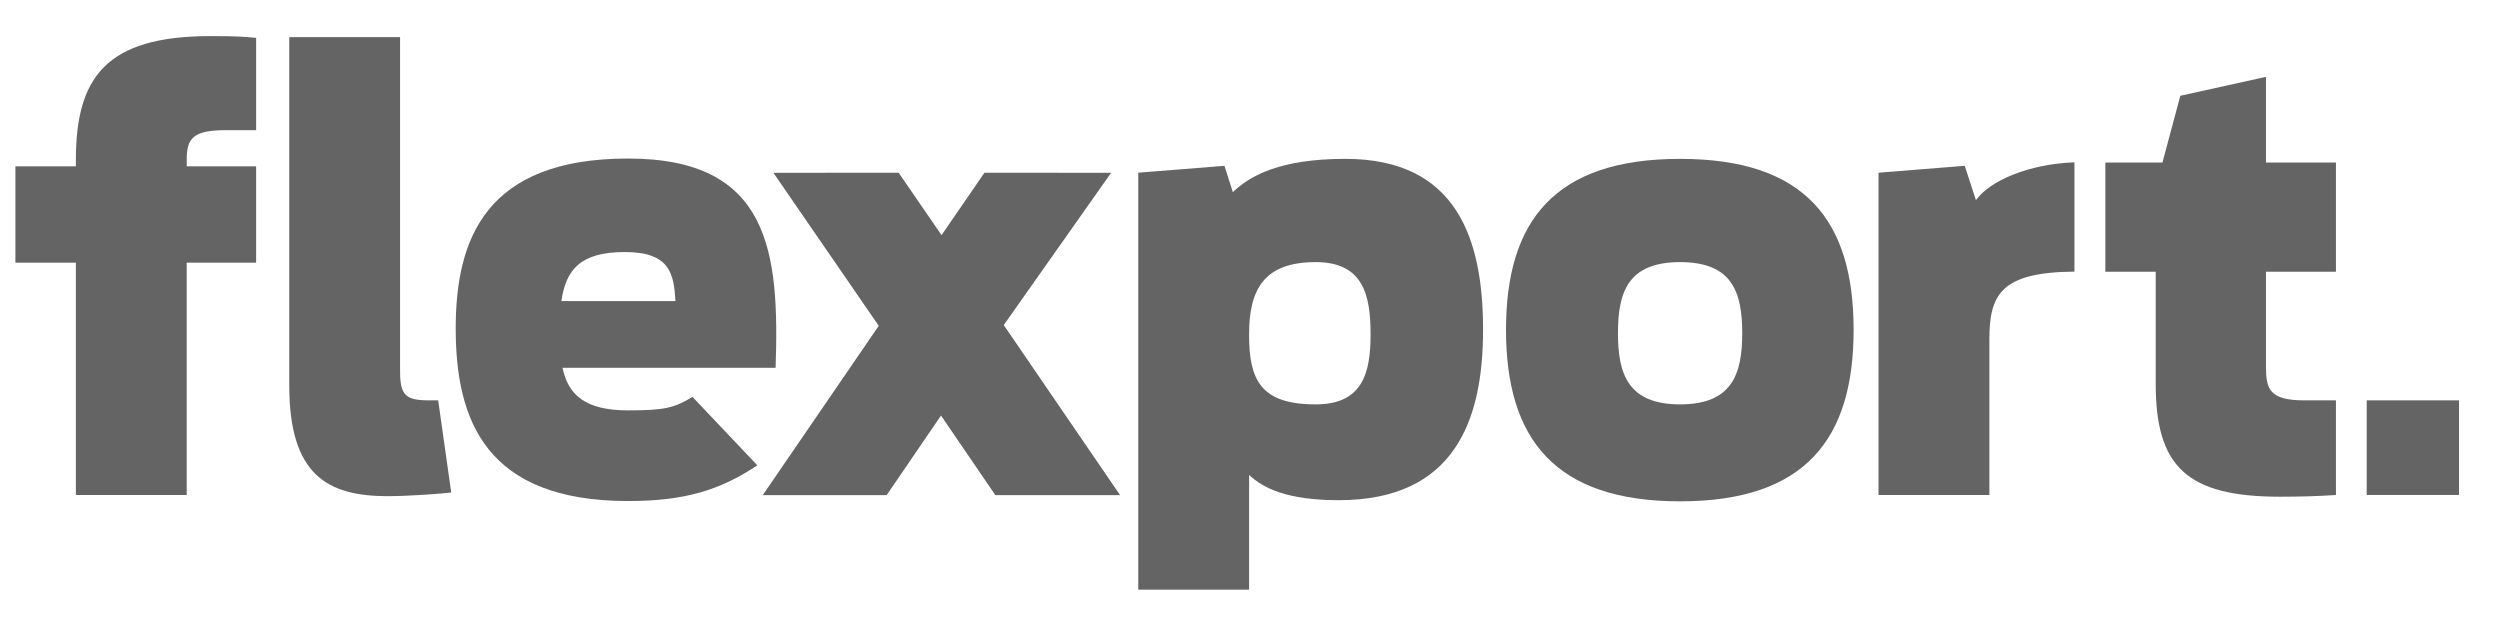 <svg width="92" height="23" viewBox="0 0 92 23" fill="none" xmlns="http://www.w3.org/2000/svg">
<g clip-path="url(#clip0_6617_29970)">
<path d="M10.645 14.184V1.366H14.723V13.657C14.723 14.522 14.909 14.733 15.774 14.733H16.125L16.605 18.124C16.296 18.166 15.032 18.259 14.27 18.259C12.024 18.259 10.645 17.457 10.645 14.184Z" fill="#646464"/>
<path d="M50.437 12.306C50.437 10.892 50.19 9.646 48.418 9.646C46.523 9.646 45.966 10.639 45.966 12.306C45.966 13.973 46.379 14.881 48.418 14.881C50.149 14.881 50.437 13.72 50.437 12.306ZM41.888 6.355L45.06 6.102L45.369 7.071C46.008 6.458 47.12 5.846 49.51 5.846C53.63 5.846 54.577 8.823 54.577 12.137C54.577 15.472 53.527 18.407 49.263 18.407C47.368 18.407 46.482 17.963 45.967 17.478V21.699H41.888L41.888 6.355Z" fill="#646464"/>
<path d="M69.13 6.355L72.302 6.102L72.714 7.366C73.229 6.648 74.651 6.037 76.34 5.973V9.996C73.621 10.017 73.209 10.849 73.209 12.496V18.216H69.13V6.355Z" fill="#646464"/>
<path d="M77.477 5.98H79.578L80.236 3.525L83.388 2.828V5.98H85.963V10.001H83.388V13.488C83.388 14.312 83.512 14.733 84.789 14.733H85.963V18.216C85.346 18.258 84.666 18.279 83.903 18.279C80.463 18.279 79.33 17.161 79.33 14.121V10.001H77.477V5.98Z" fill="#646464"/>
<path d="M90.492 18.214H87.095V14.733H90.492V18.214Z" fill="#646464"/>
<path d="M0.567 6.121H2.792V5.889C2.792 2.85 3.904 1.329 7.736 1.329C8.745 1.329 8.93 1.349 9.425 1.393V4.791H8.292C7.118 4.791 6.871 5.086 6.871 5.867V6.121H9.425V9.667H6.871V18.216H2.792V9.667H0.567V6.121Z" fill="#646464"/>
<path d="M22.994 9.275C24.673 9.275 24.796 10.093 24.857 11.079H20.66C20.824 9.925 21.356 9.275 22.994 9.275ZM25.485 14.607C24.81 15.011 24.462 15.102 23.116 15.102C21.52 15.102 20.906 14.52 20.701 13.534H28.542C28.686 9.275 28.338 5.834 23.116 5.834C17.875 5.834 16.77 8.792 16.77 12.086C16.77 15.464 17.875 18.438 23.116 18.438C25.183 18.438 26.487 18.045 27.87 17.124L25.485 14.607Z" fill="#646464"/>
<path d="M36.629 18.221L34.629 15.292L32.629 18.221H28.069L32.338 11.99L28.461 6.359L33.07 6.356L34.649 8.654L36.228 6.356L40.889 6.359L36.938 11.962L41.219 18.221H36.629Z" fill="#646464"/>
<path d="M64.114 12.264C64.114 10.744 63.743 9.646 61.827 9.646C59.912 9.646 59.541 10.744 59.541 12.264C59.541 13.763 59.912 14.881 61.827 14.881C63.743 14.881 64.114 13.763 64.114 12.264ZM55.421 12.137C55.421 8.127 57.213 5.846 61.827 5.846C66.442 5.846 68.213 8.127 68.213 12.137C68.213 16.148 66.442 18.449 61.827 18.449C57.213 18.449 55.421 16.148 55.421 12.137Z" fill="#646464"/>
</g>
<defs>
<clipPath id="clip0_6617_29970">
<rect width="91" height="21.45" fill="white" transform="translate(0.031 0.789)"/>
</clipPath>
</defs>
</svg>
